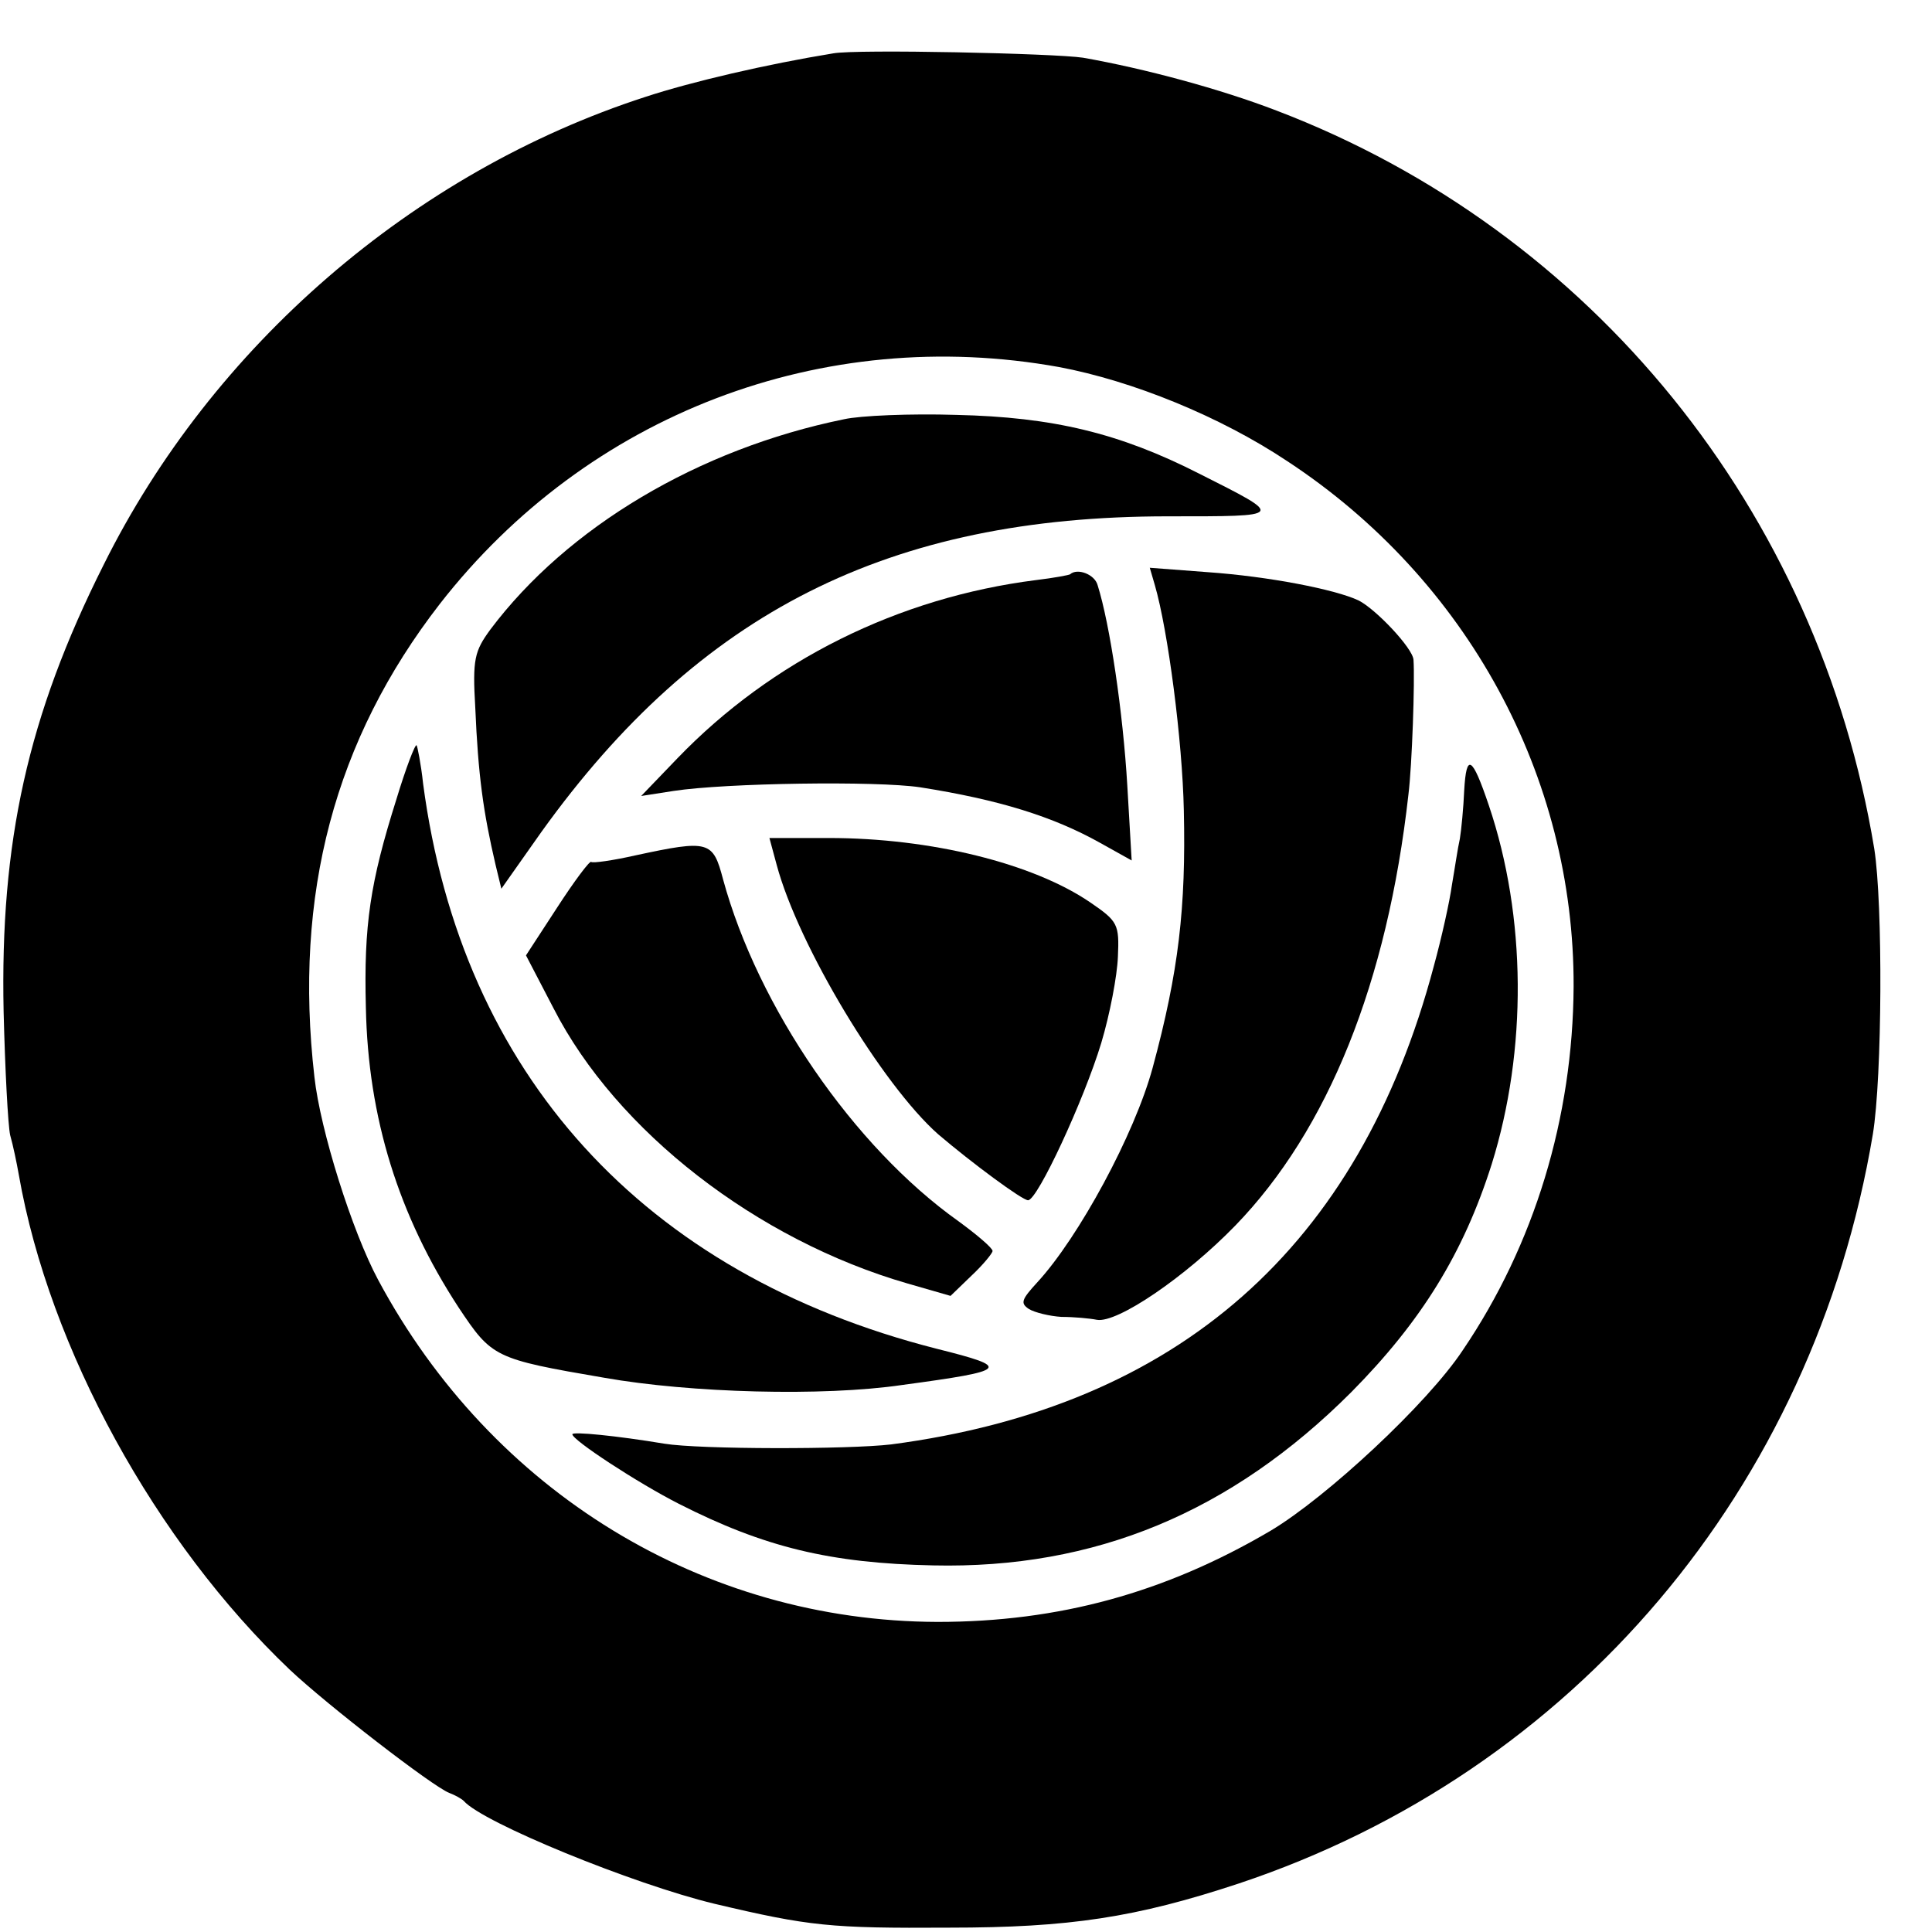 <?xml version="1.0" standalone="no"?>
<!DOCTYPE svg PUBLIC "-//W3C//DTD SVG 20010904//EN"
 "http://www.w3.org/TR/2001/REC-SVG-20010904/DTD/svg10.dtd">
<svg version="1.0" xmlns="http://www.w3.org/2000/svg"
 width="16pt" height="16pt" viewBox="0 0 16 16"
 preserveAspectRatio="xMidYMid meet">
<g transform="translate(0,16) scale(0.006,-0.006)"
fill="#000000" stroke="none">
<path d="M1150 2593 c-92 -15 -195 -39 -259 -60 -321 -104 -598 -344 -748
-646 -105 -209 -143 -383 -138 -617 2 -80 6 -156 9 -170 4 -14 9 -38 12 -55
42 -240 189 -507 374 -683 52 -49 197 -161 220 -170 8 -3 17 -8 20 -11 26 -30
234 -115 346 -142 131 -31 160 -34 324 -33 166 0 258 14 400 61 462 154 793
545 875 1034 13 79 14 318 2 394 -77 467 -390 853 -825 1019 -78 30 -182 58
-267 73 -39 6 -313 12 -345 6z m312 -433 c101 -19 222 -68 315 -130 248 -163
396 -435 395 -725 -1 -181 -54 -356 -153 -502 -49 -74 -188 -203 -265 -249
-146 -86 -293 -126 -460 -126 -323 1 -615 179 -772 472 -36 67 -80 207 -88
280 -29 252 28 466 173 653 204 262 528 386 855 327z"/>
<path d="M1165 2088 c-201 -41 -382 -149 -488 -290 -22 -30 -25 -41 -21 -108
4 -94 11 -144 28 -217 l8 -33 55 78 c218 304 480 436 865 436 163 0 162 -1 43
59 -110 56 -202 78 -335 81 -63 2 -133 -1 -155 -6z"/>
<path d="M1477 1874 c-1 -1 -22 -5 -47 -8 -190 -24 -365 -111 -495 -246 l-50
-52 45 7 c72 11 280 14 340 5 108 -17 183 -40 249 -77 l43 -24 -6 103 c-6 102
-24 223 -41 277 -4 15 -28 24 -38 15z"/>
<path d="M1594 1859 c18 -62 38 -214 40 -311 3 -134 -7 -222 -43 -355 -25 -92
-102 -234 -159 -296 -22 -24 -24 -29 -12 -37 8 -5 29 -10 45 -11 17 0 39 -2
49 -4 28 -5 122 59 191 130 128 132 210 336 239 595 5 40 9 157 7 186 -1 16
-52 70 -76 82 -32 15 -123 33 -209 39 l-79 6 7 -24z"/>
<path d="M547 1563 c-36 -114 -45 -173 -42 -287 3 -152 45 -287 128 -414 46
-69 49 -71 201 -97 119 -21 302 -26 411 -10 148 20 152 24 48 50 -405 103
-656 379 -709 780 -3 28 -8 52 -9 53 -2 2 -15 -32 -28 -75z"/>
<path d="M2021 1576 c-1 -24 -4 -55 -6 -67 -3 -13 -7 -41 -11 -64 -3 -22 -14
-72 -25 -112 -103 -388 -353 -608 -749 -660 -59 -7 -264 -7 -313 1 -66 11
-127 17 -127 13 0 -8 90 -67 147 -96 118 -60 209 -82 351 -85 223 -5 411 73
577 239 97 98 155 192 194 315 49 157 48 341 -4 495 -23 68 -31 73 -34 21z"/>
<path d="M1072 1473 c30 -112 146 -304 223 -372 47 -40 116 -91 124 -91 13 0
77 138 101 217 12 40 22 93 23 119 2 45 0 49 -38 75 -79 54 -220 89 -361 89
l-82 0 10 -37z"/>
<path d="M877 1486 c-31 -7 -59 -11 -61 -9 -2 2 -23 -26 -47 -63 l-43 -66 38
-73 c87 -170 281 -320 489 -380 l59 -17 29 28 c16 15 29 31 29 34 0 4 -21 22
-47 41 -145 103 -277 296 -325 472 -14 53 -19 55 -121 33z"/>
</g>
</svg>

